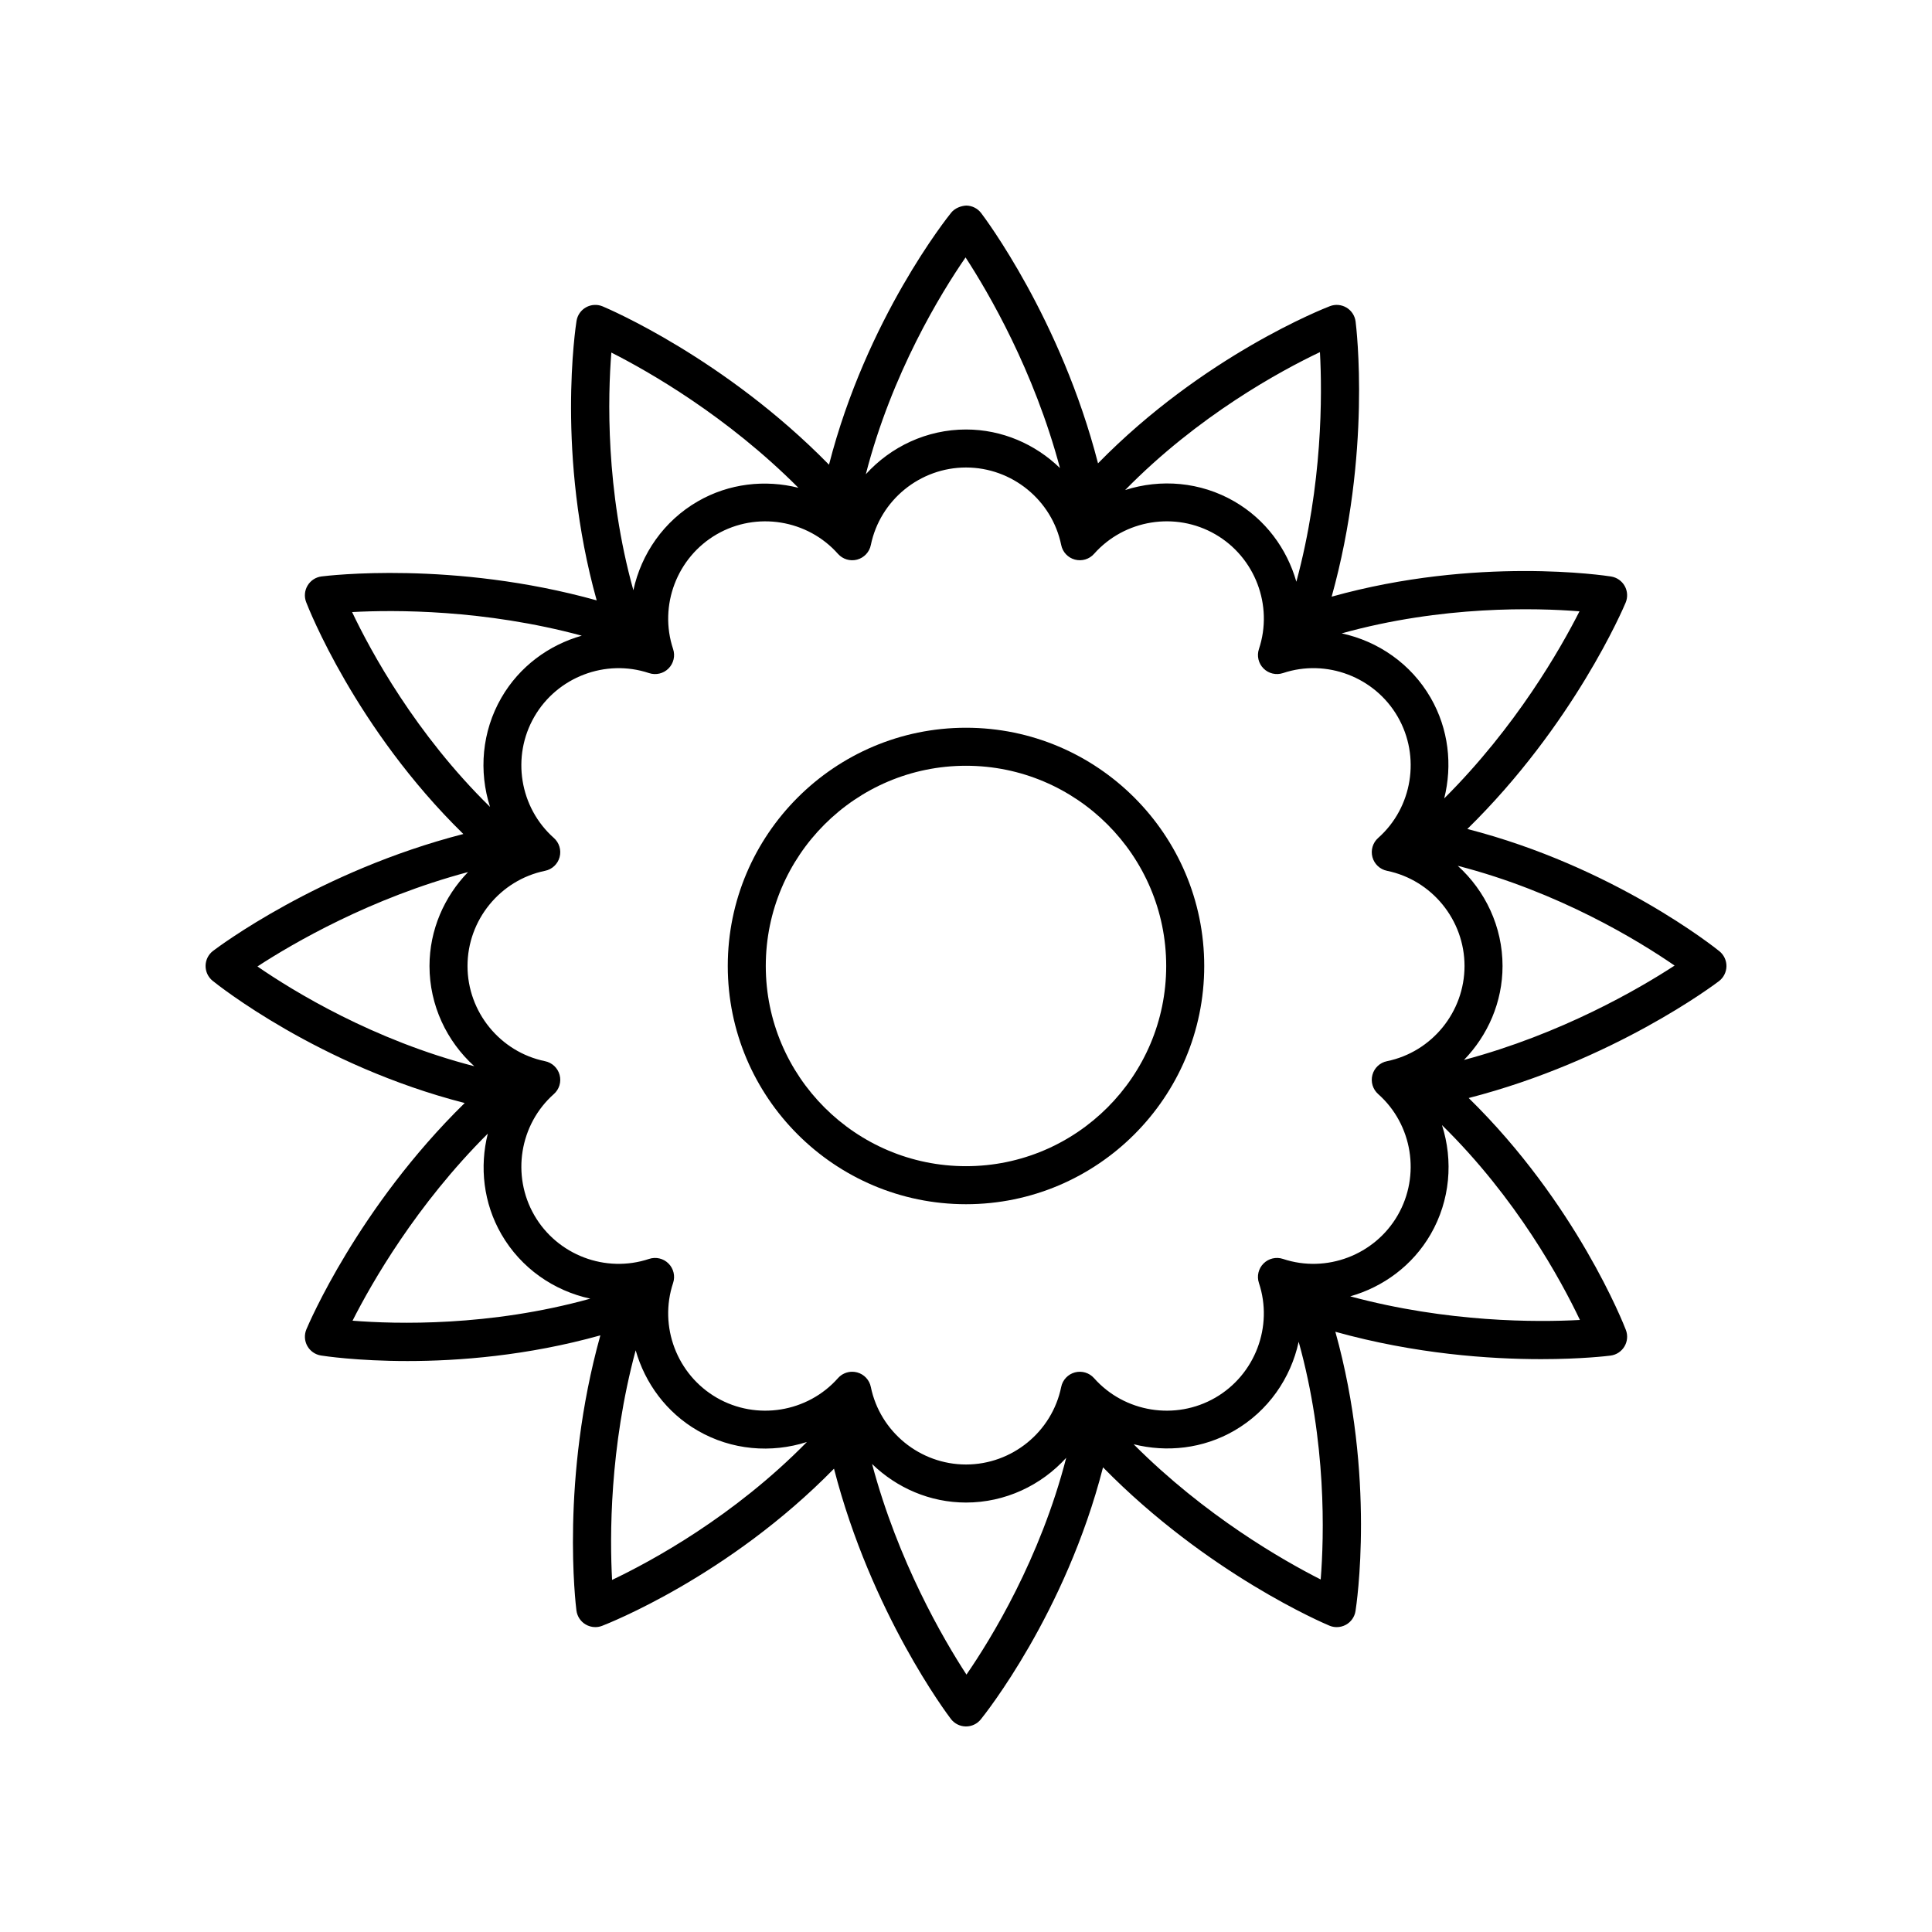 <?xml version="1.0" encoding="UTF-8"?>
<!-- The Best Svg Icon site in the world: iconSvg.co, Visit us! https://iconsvg.co -->
<svg fill="#000000" width="800px" height="800px" version="1.1" viewBox="144 144 512 512" xmlns="http://www.w3.org/2000/svg">
 <g>
  <path d="m400 336.86c-34.812 0-63.133 28.32-63.133 63.133-0.004 34.812 28.316 63.137 63.133 63.137 34.812 0 63.133-28.324 63.133-63.133 0-34.812-28.32-63.137-63.133-63.137zm0 116.19c-29.254 0-53.059-23.801-53.059-53.059 0-29.254 23.801-53.055 53.059-53.055 29.254 0 53.055 23.801 53.055 53.059 0 29.254-23.801 53.055-53.055 53.055z"/>
  <path d="m532.86 363.69c28.227-27.676 41.371-58.59 41.957-59.992 0.594-1.426 0.5-3.047-0.25-4.394-0.754-1.348-2.082-2.277-3.606-2.523-1.543-0.242-35.562-5.414-74.059 5.344 10.609-38.082 6.535-71.422 6.344-72.93-0.203-1.531-1.086-2.887-2.414-3.68-1.328-0.789-2.945-0.934-4.383-0.379-1.457 0.555-33.504 13.09-61.461 41.652-9.855-38.281-30.051-65.121-30.977-66.328-0.938-1.23-2.391-1.961-3.934-1.98-1.363 0.062-3.012 0.664-3.984 1.863-0.984 1.211-22.469 28.09-32.398 66.805-27.676-28.227-58.59-41.371-59.996-41.957-1.41-0.594-3.035-0.504-4.394 0.25-1.348 0.754-2.277 2.082-2.519 3.609-0.246 1.539-5.414 35.559 5.344 74.055-38.082-10.605-71.43-6.531-72.938-6.34-1.531 0.195-2.887 1.086-3.68 2.414-0.793 1.324-0.934 2.941-0.379 4.387 0.555 1.453 13.098 33.5 41.656 61.457-38.285 9.852-65.125 30.055-66.332 30.977-1.227 0.934-1.953 2.383-1.977 3.93-0.02 1.543 0.664 3.012 1.863 3.988 1.211 0.98 28.094 22.465 66.805 32.395-28.227 27.676-41.371 58.59-41.957 59.992-0.594 1.426-0.5 3.047 0.25 4.394 0.754 1.348 2.082 2.277 3.606 2.523 0.766 0.121 9.566 1.469 22.953 1.469 13.531 0 31.754-1.398 51.102-6.805-10.605 38.078-6.531 71.41-6.34 72.922 0.203 1.531 1.086 2.887 2.414 3.68 0.793 0.473 1.684 0.715 2.582 0.715 0.609 0 1.219-0.109 1.801-0.336 1.457-0.555 33.504-13.09 61.461-41.652 9.855 38.281 30.051 65.121 30.977 66.328 0.938 1.23 2.387 1.961 3.934 1.984h0.074c1.516 0 2.957-0.684 3.91-1.863 0.984-1.211 22.469-28.09 32.398-66.805 27.676 28.227 58.59 41.371 59.996 41.957 0.621 0.262 1.277 0.391 1.938 0.391 0.848 0 1.691-0.215 2.457-0.637 1.348-0.754 2.277-2.082 2.519-3.609 0.246-1.539 5.41-35.543-5.34-74.027 21.195 5.906 40.922 7.254 54.508 7.254 10.824 0 17.75-0.855 18.422-0.941 1.531-0.195 2.887-1.086 3.68-2.414 0.793-1.324 0.934-2.941 0.379-4.387-0.555-1.453-13.098-33.5-41.656-61.457 38.285-9.852 65.125-30.055 66.332-30.977 1.227-0.941 1.953-2.391 1.98-3.934 0.02-1.543-0.664-3.012-1.863-3.988-1.215-0.98-28.098-22.465-66.805-32.398zm-21.301 61.539c-1.871 0.383-3.367 1.789-3.856 3.633-0.492 1.844 0.094 3.805 1.523 5.074 9.094 8.066 11.273 21.578 5.18 32.121-6.09 10.547-18.895 15.414-30.406 11.57-1.812-0.602-3.809-0.133-5.156 1.219-1.348 1.348-1.82 3.344-1.219 5.152 3.844 11.531-1.023 24.324-11.57 30.414-10.543 6.09-24.059 3.906-32.121-5.188-1.266-1.426-3.238-2.016-5.074-1.523-1.844 0.496-3.254 1.988-3.633 3.856-2.434 11.91-13.043 20.551-25.223 20.551-12.184 0-22.789-8.641-25.227-20.551-0.379-1.871-1.785-3.363-3.633-3.856-0.434-0.117-0.871-0.172-1.305-0.172-1.422 0-2.801 0.602-3.769 1.695-8.07 9.094-21.578 11.277-32.121 5.188-10.547-6.09-15.414-18.879-11.57-30.414 0.602-1.812 0.129-3.805-1.219-5.152-1.344-1.352-3.344-1.82-5.156-1.219-11.52 3.848-24.316-1.023-30.406-11.57-6.09-10.547-3.91-24.055 5.18-32.121 1.434-1.266 2.016-3.231 1.523-5.074s-1.988-3.25-3.856-3.633c-11.906-2.441-20.551-13.051-20.551-25.227s8.645-22.785 20.551-25.227c1.871-0.383 3.367-1.789 3.856-3.633 0.492-1.844-0.094-3.805-1.523-5.074-9.094-8.066-11.273-21.578-5.18-32.121 6.086-10.547 18.887-15.418 30.406-11.57 1.812 0.602 3.812 0.133 5.156-1.219 1.348-1.348 1.82-3.344 1.219-5.152-3.844-11.531 1.023-24.324 11.57-30.414 10.543-6.09 24.055-3.902 32.121 5.188 1.266 1.426 3.242 2.016 5.074 1.523 1.844-0.496 3.254-1.988 3.633-3.856 2.438-11.914 13.043-20.555 25.227-20.555s22.789 8.641 25.227 20.551c0.379 1.871 1.785 3.363 3.633 3.856 1.855 0.488 3.809-0.098 5.074-1.523 8.062-9.09 21.578-11.277 32.121-5.188 10.547 6.09 15.414 18.879 11.57 30.414-0.602 1.812-0.129 3.805 1.219 5.152 1.348 1.352 3.344 1.82 5.156 1.219 11.52-3.848 24.32 1.023 30.406 11.57 6.09 10.547 3.91 24.055-5.18 32.121-1.434 1.266-2.016 3.231-1.523 5.074s1.988 3.25 3.856 3.633c11.906 2.441 20.551 13.051 20.551 25.227-0.004 12.18-8.648 22.789-20.555 25.23zm51.02-119.22c-5.086 10.039-16.859 30.652-35.848 49.578 2.215-8.809 1.184-18.391-3.598-26.676-5.199-9.004-13.906-14.977-23.57-17.059 26.641-7.422 51.469-6.766 63.016-5.844zm-68.781-68.691c0.613 11.234 0.723 34.969-6.25 60.848-2.488-8.734-8.172-16.512-16.453-21.293-8.996-5.199-19.527-6.027-28.922-3.004 19.344-19.734 41.16-31.578 51.625-36.551zm-93.914-25.098c6.152 9.441 18.117 29.969 25.016 55.816-6.519-6.32-15.332-10.215-24.895-10.215-10.387 0-19.922 4.547-26.555 11.859 6.891-26.762 19.855-47.914 26.434-57.461zm-93.871 25.211c10.035 5.086 30.645 16.859 49.574 35.84-8.809-2.215-18.391-1.184-26.672 3.598-8.996 5.195-14.984 13.902-17.066 23.555-7.414-26.625-6.762-51.441-5.836-62.992zm-7.836 75.031c-8.746 2.481-16.52 8.156-21.309 16.449-5.191 8.996-6.023 19.535-3 28.934-19.738-19.355-31.582-41.172-36.559-51.641 11.25-0.609 34.984-0.719 60.867 6.258zm-30.141 62.645c-6.32 6.523-10.215 15.332-10.215 24.898 0 10.387 4.547 19.926 11.867 26.555-26.762-6.894-47.922-19.859-57.465-26.438 9.438-6.152 29.965-18.121 55.812-25.016zm-30.609 118.89c5.086-10.039 16.859-30.652 35.848-49.578-2.215 8.809-1.184 18.391 3.598 26.676 5.199 9 13.898 14.98 23.559 17.062-26.633 7.418-51.453 6.762-63.004 5.84zm68.781 68.695c-0.613-11.234-0.723-34.969 6.25-60.848 2.488 8.734 8.172 16.512 16.453 21.293 8.992 5.199 19.527 6.023 28.926 3.004-19.348 19.73-41.16 31.574-51.629 36.551zm93.914 25.094c-6.152-9.441-18.117-29.969-25.016-55.816 6.519 6.324 15.332 10.219 24.898 10.219 10.387 0 19.922-4.547 26.555-11.859-6.894 26.758-19.859 47.914-26.438 57.457zm93.875-25.207c-10.035-5.086-30.645-16.859-49.574-35.84 8.809 2.215 18.391 1.188 26.672-3.598 8.996-5.195 14.984-13.902 17.066-23.555 7.414 26.625 6.758 51.438 5.836 62.992zm7.824-75.035c8.746-2.484 16.527-8.16 21.316-16.449 5.191-8.996 6.023-19.535 3-28.934 19.738 19.355 31.582 41.172 36.559 51.641-11.246 0.617-34.988 0.723-60.875-6.258zm30.148-62.645c6.32-6.523 10.219-15.332 10.219-24.895 0-10.387-4.547-19.926-11.867-26.555 26.762 6.894 47.922 19.859 57.465 26.438-9.441 6.152-29.969 18.117-55.816 25.012z"/>
 </g>
</svg>